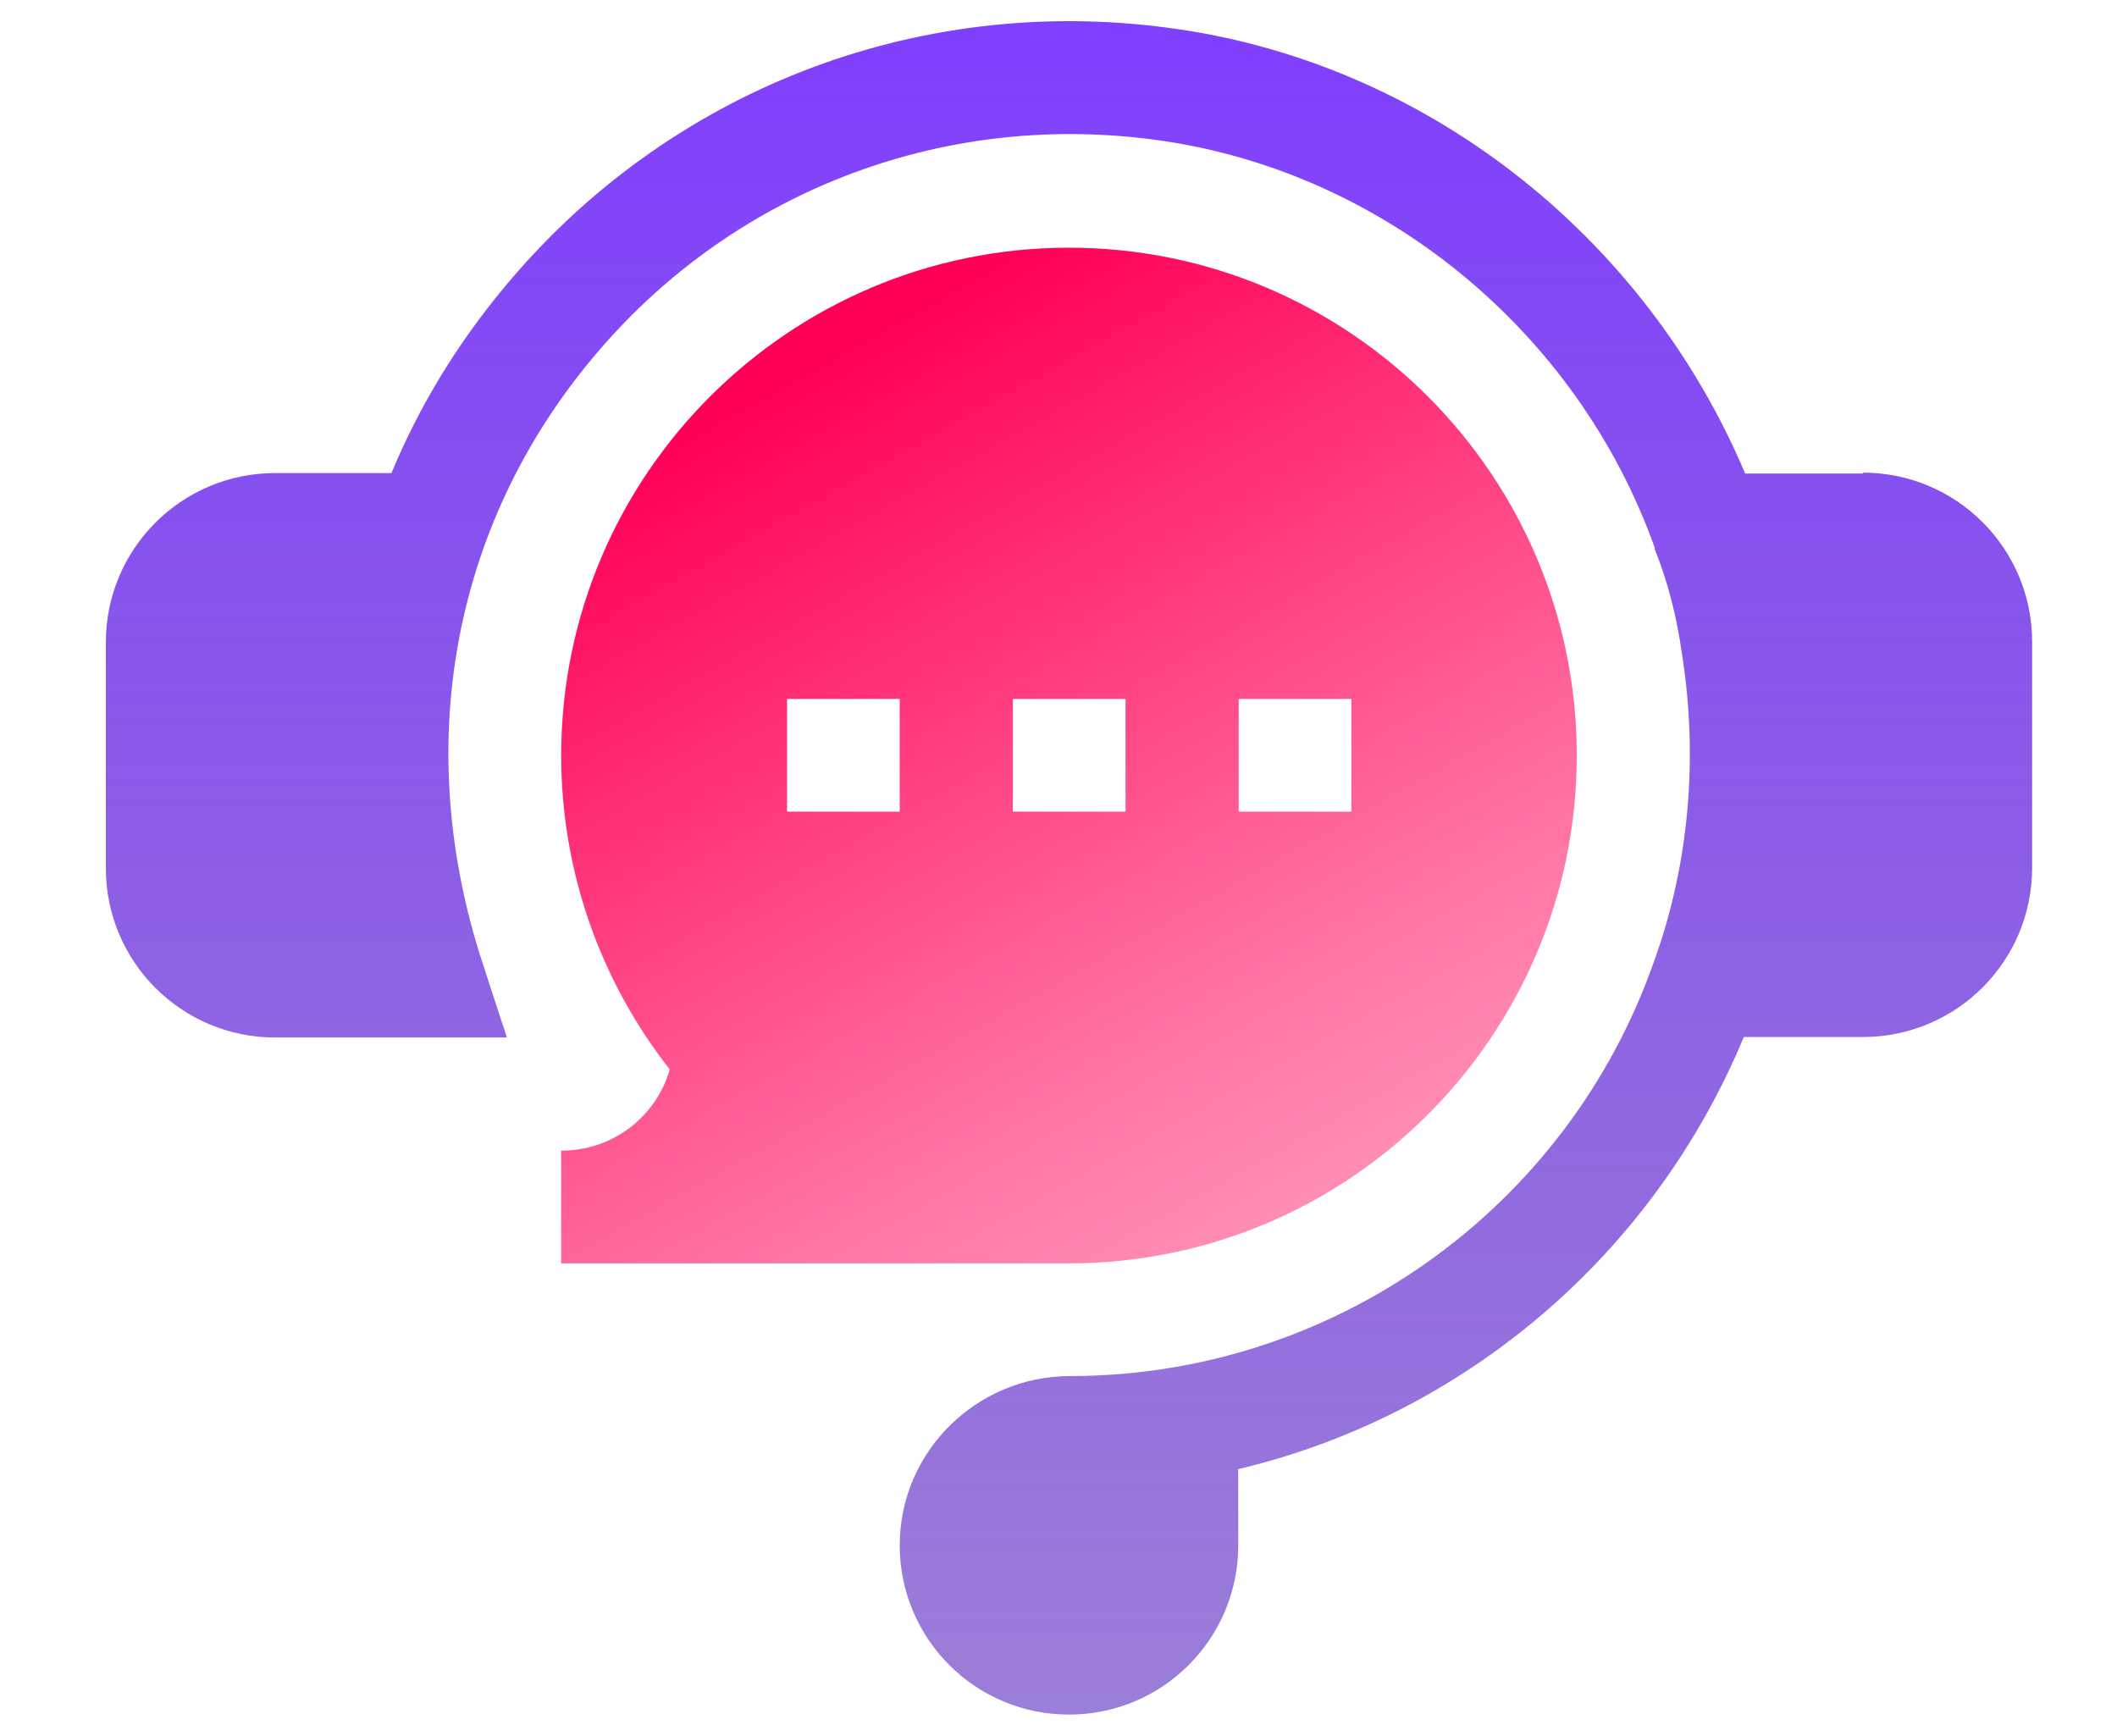 <svg width="100" height="82" viewBox="0 0 100 82" fill="none" xmlns="http://www.w3.org/2000/svg">
<path d="M88.017 22.368H82.435C77.672 11.075 67.22 2.885 55.172 1.312C43.233 -0.283 31.509 4.307 23.836 13.553C21.573 16.269 19.785 19.221 18.491 22.346H12.996C8.578 22.346 5 25.924 5 30.342V41.01C5 45.428 8.578 49.006 12.996 49.006H23.944L22.802 45.514C19.461 35.32 21.336 24.911 27.953 16.958C34.44 9.135 44.353 5.256 54.483 6.592C65.194 7.993 74.483 15.557 78.168 25.881V25.945C78.793 27.519 79.203 29.135 79.44 30.816C80.237 35.794 79.784 40.859 78.125 45.428C74.009 57.152 62.931 64.997 50.56 64.997C46.121 64.997 42.5 68.575 42.5 72.993C42.5 77.411 46.078 80.989 50.496 80.989C54.914 80.989 58.491 77.411 58.491 72.993V69.394C69.138 66.872 78.082 59.307 82.371 48.984H87.996C92.414 48.984 95.991 45.407 95.991 40.989V30.32C95.991 25.902 92.414 22.325 87.996 22.325L88.017 22.368Z" fill="url(#paint0_linear_396_3010)"/>
<path d="M26.508 54.351V59.674H50.495C63.728 59.674 74.482 48.919 74.482 35.687C74.482 22.454 63.728 11.7 50.495 11.7C37.262 11.7 26.508 22.454 26.508 35.687C26.508 41.075 28.318 46.29 31.637 50.514C30.991 52.756 28.943 54.351 26.508 54.351ZM58.512 33.014H63.835V38.338H58.512V33.014ZM47.844 33.014H53.167V38.338H47.844V33.014ZM37.176 33.014H42.499V38.338H37.176V33.014Z" fill="url(#paint1_linear_396_3010)"/>
<defs>
<linearGradient id="paint0_linear_396_3010" x1="50.496" y1="80.493" x2="50.496" y2="0.665" gradientUnits="userSpaceOnUse">
<stop stop-color="#6A3EC4" stop-opacity="0.67"/>
<stop offset="1" stop-color="#803EFF"/>
</linearGradient>
<linearGradient id="paint1_linear_396_3010" x1="58.275" y1="58.424" x2="35.818" y2="18.381" gradientUnits="userSpaceOnUse">
<stop stop-color="#FF0054" stop-opacity="0.45"/>
<stop offset="0.22" stop-color="#FF0054" stop-opacity="0.55"/>
<stop offset="0.7" stop-color="#FF0054" stop-opacity="0.82"/>
<stop offset="1" stop-color="#FF0054"/>
</linearGradient>
</defs>
</svg>
